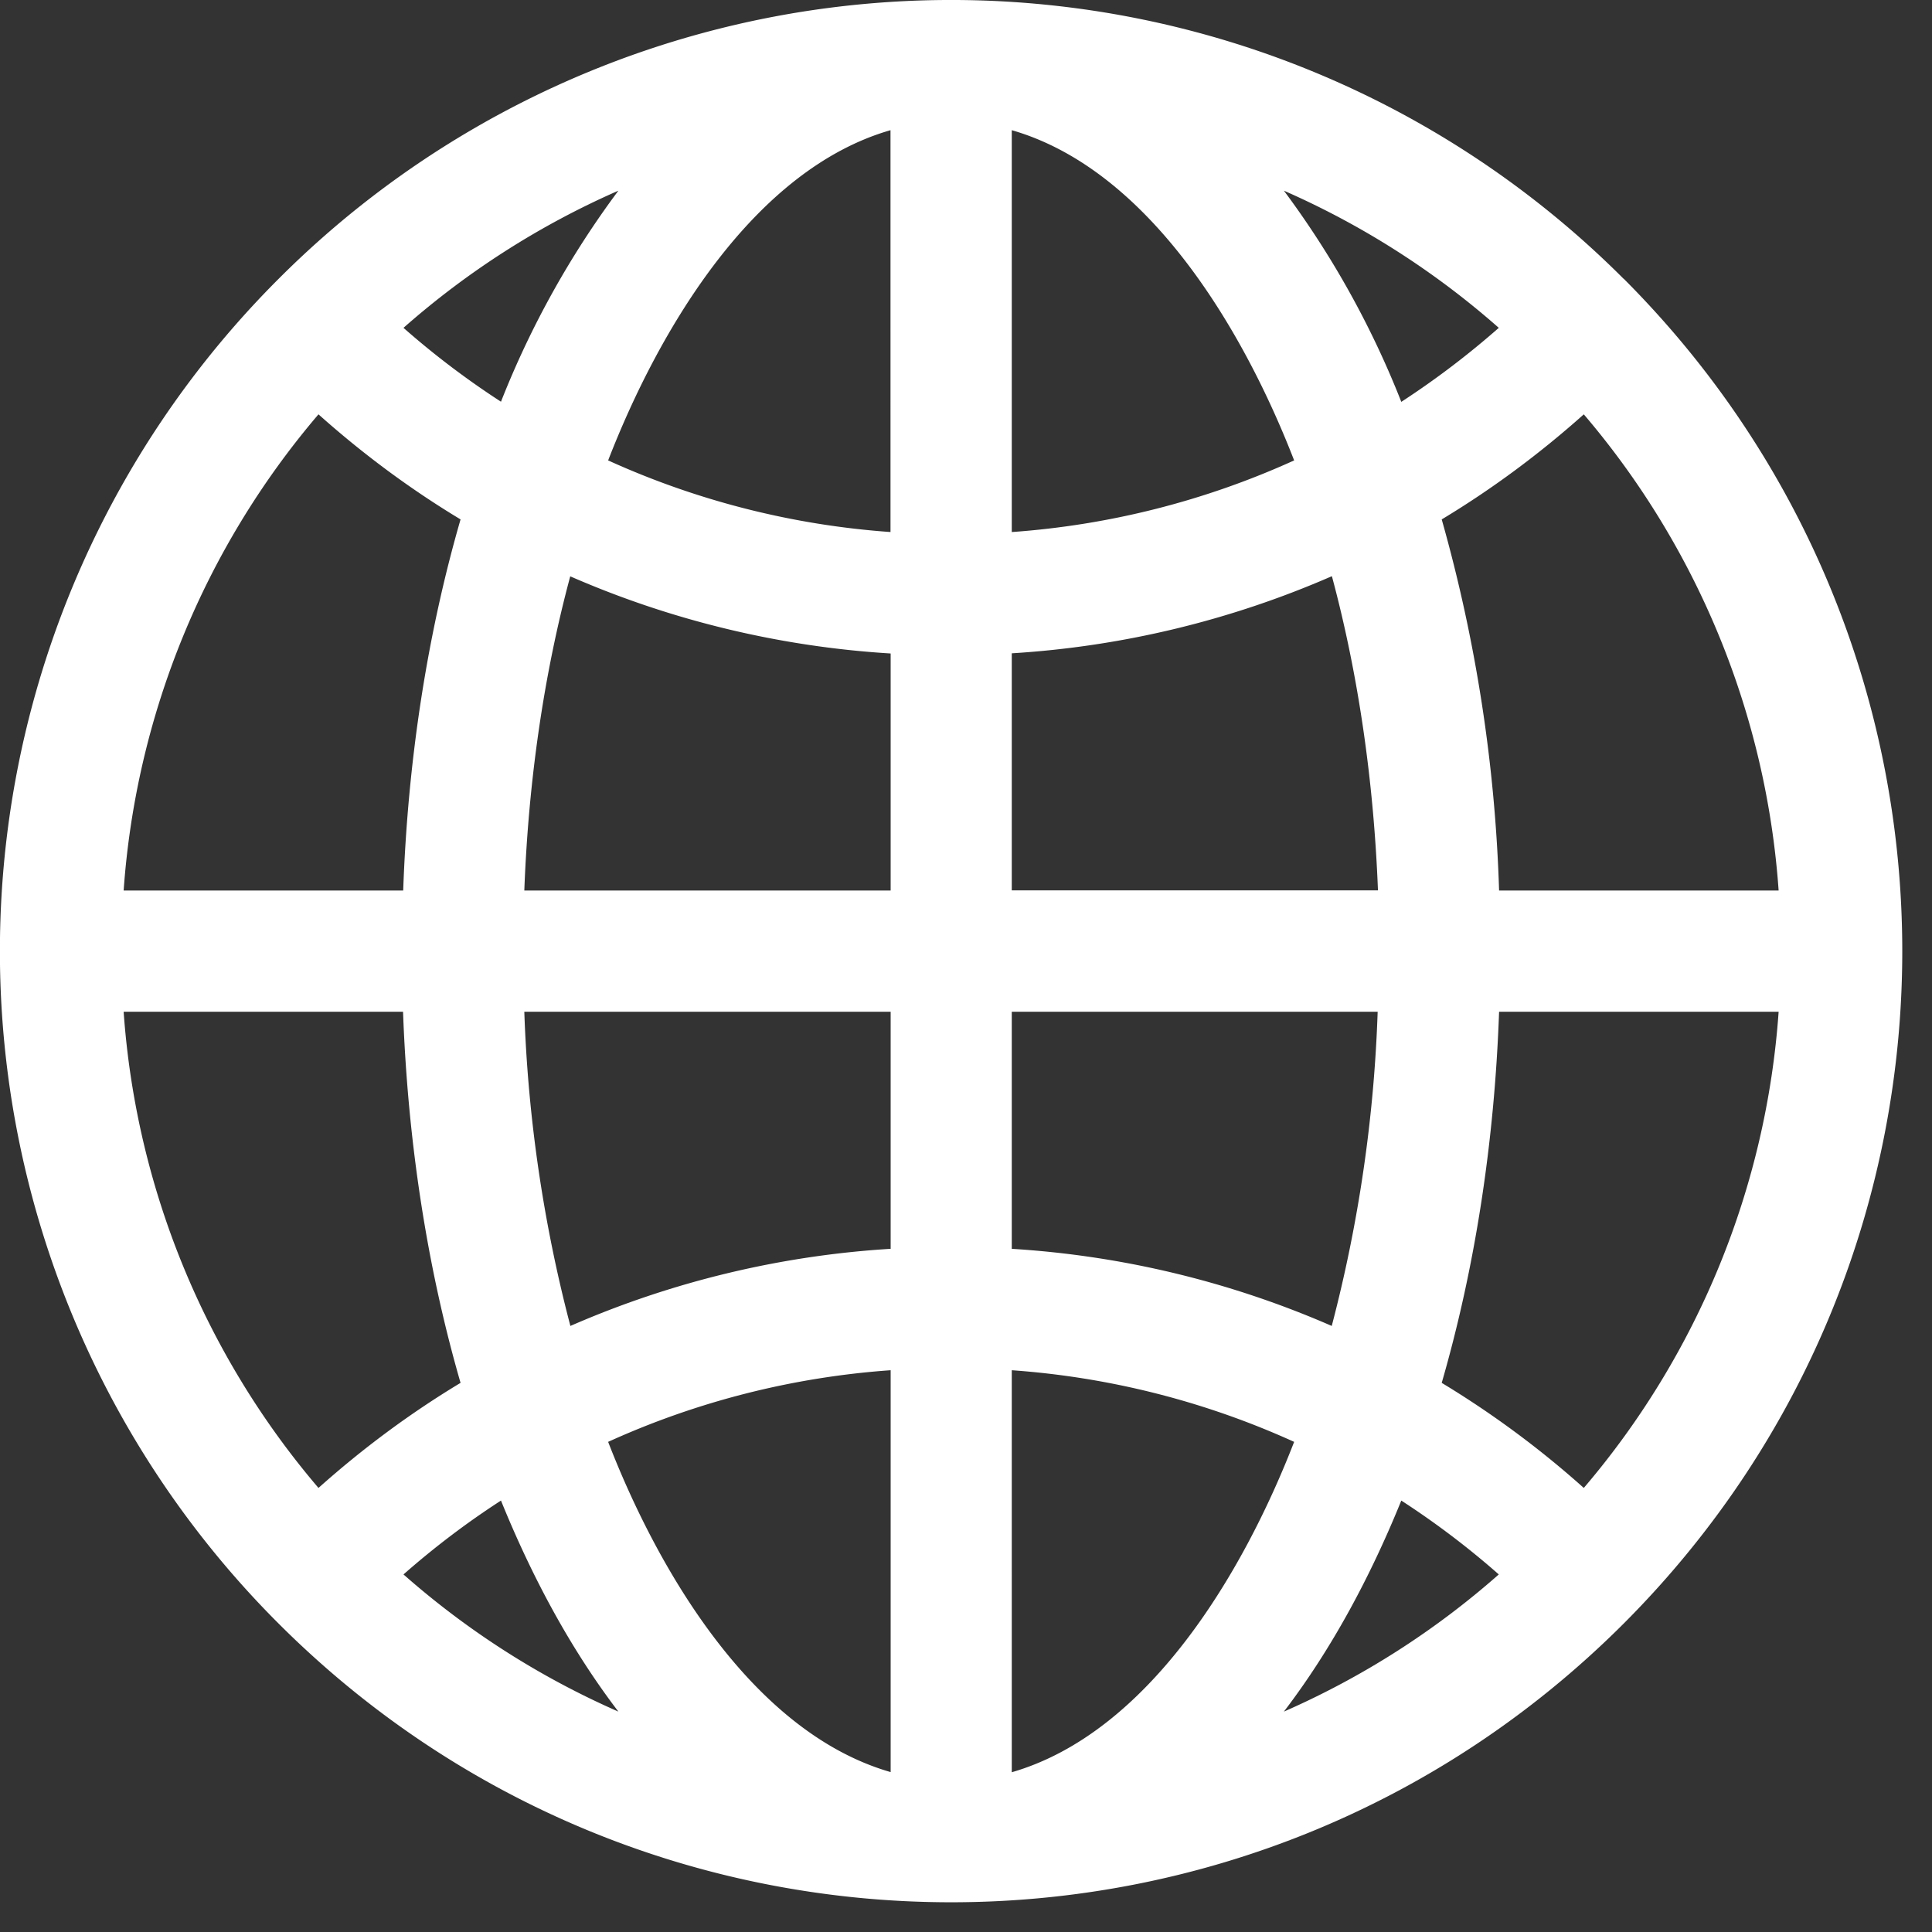 <svg width="13" height="13" fill="none" xmlns="http://www.w3.org/2000/svg"><rect width="100%" height="100%" fill="#333333" stroke="none"/><path d="M10.925 1.876a6.395 6.395 0 00-9.05 0 6.395 6.395 0 000 9.049c2.501 2.5 6.549 2.5 9.05 0 2.5-2.501 2.5-6.549 0-9.05zm-.268 8.136a6.409 6.409 0 00-.956-.707c.223-.77.355-1.617.386-2.497h1.881a5.533 5.533 0 01-1.311 3.204zM.832 6.808h1.88c.032.88.164 1.727.387 2.497-.337.203-.657.44-.956.707A5.533 5.533 0 01.832 6.808zm1.311-4.02c.299.267.619.504.956.707-.223.77-.355 1.617-.386 2.497H.832a5.533 5.533 0 011.311-3.204zm3.85.792a5.54 5.54 0 01-1.901-.482c.345-.89.983-1.958 1.9-2.222V3.58zm0 .817v1.595H3.528c.028-.744.133-1.46.309-2.114a6.356 6.356 0 002.154.519zm0 2.41v1.596a6.356 6.356 0 00-2.155.519 9.607 9.607 0 01-.31-2.114h2.464zm0 2.413v2.704c-.918-.264-1.556-1.332-1.901-2.222a5.54 5.54 0 011.9-.482zm.815 0a5.54 5.54 0 011.9.482c-.345.89-.983 1.958-1.9 2.223V9.22zm0-.817V6.808H9.27a9.608 9.608 0 01-.309 2.114 6.356 6.356 0 00-2.154-.519zm0-2.41V4.396a6.356 6.356 0 002.154-.519c.176.654.281 1.37.31 2.114H6.807zm0-2.413V.876c.917.264 1.555 1.332 1.9 2.222a5.54 5.54 0 01-1.9.482zm1.831-2.297a5.559 5.559 0 011.446.923c-.208.183-.427.349-.656.498a6.139 6.139 0 00-.79-1.421zm-5.268 1.42a5.607 5.607 0 01-.656-.497 5.558 5.558 0 011.446-.923 6.141 6.141 0 00-.79 1.42zm0 7.394c.204.503.463.992.79 1.42a5.558 5.558 0 01-1.446-.923c.208-.183.427-.349.656-.497zm6.058 0a5.6 5.6 0 01.656.497 5.556 5.556 0 01-1.446.923c.327-.428.586-.917.79-1.42zm.658-4.105a10.348 10.348 0 00-.386-2.497c.337-.203.657-.44.956-.707a5.533 5.533 0 011.311 3.204h-1.88z" fill="#FFF"/></svg>